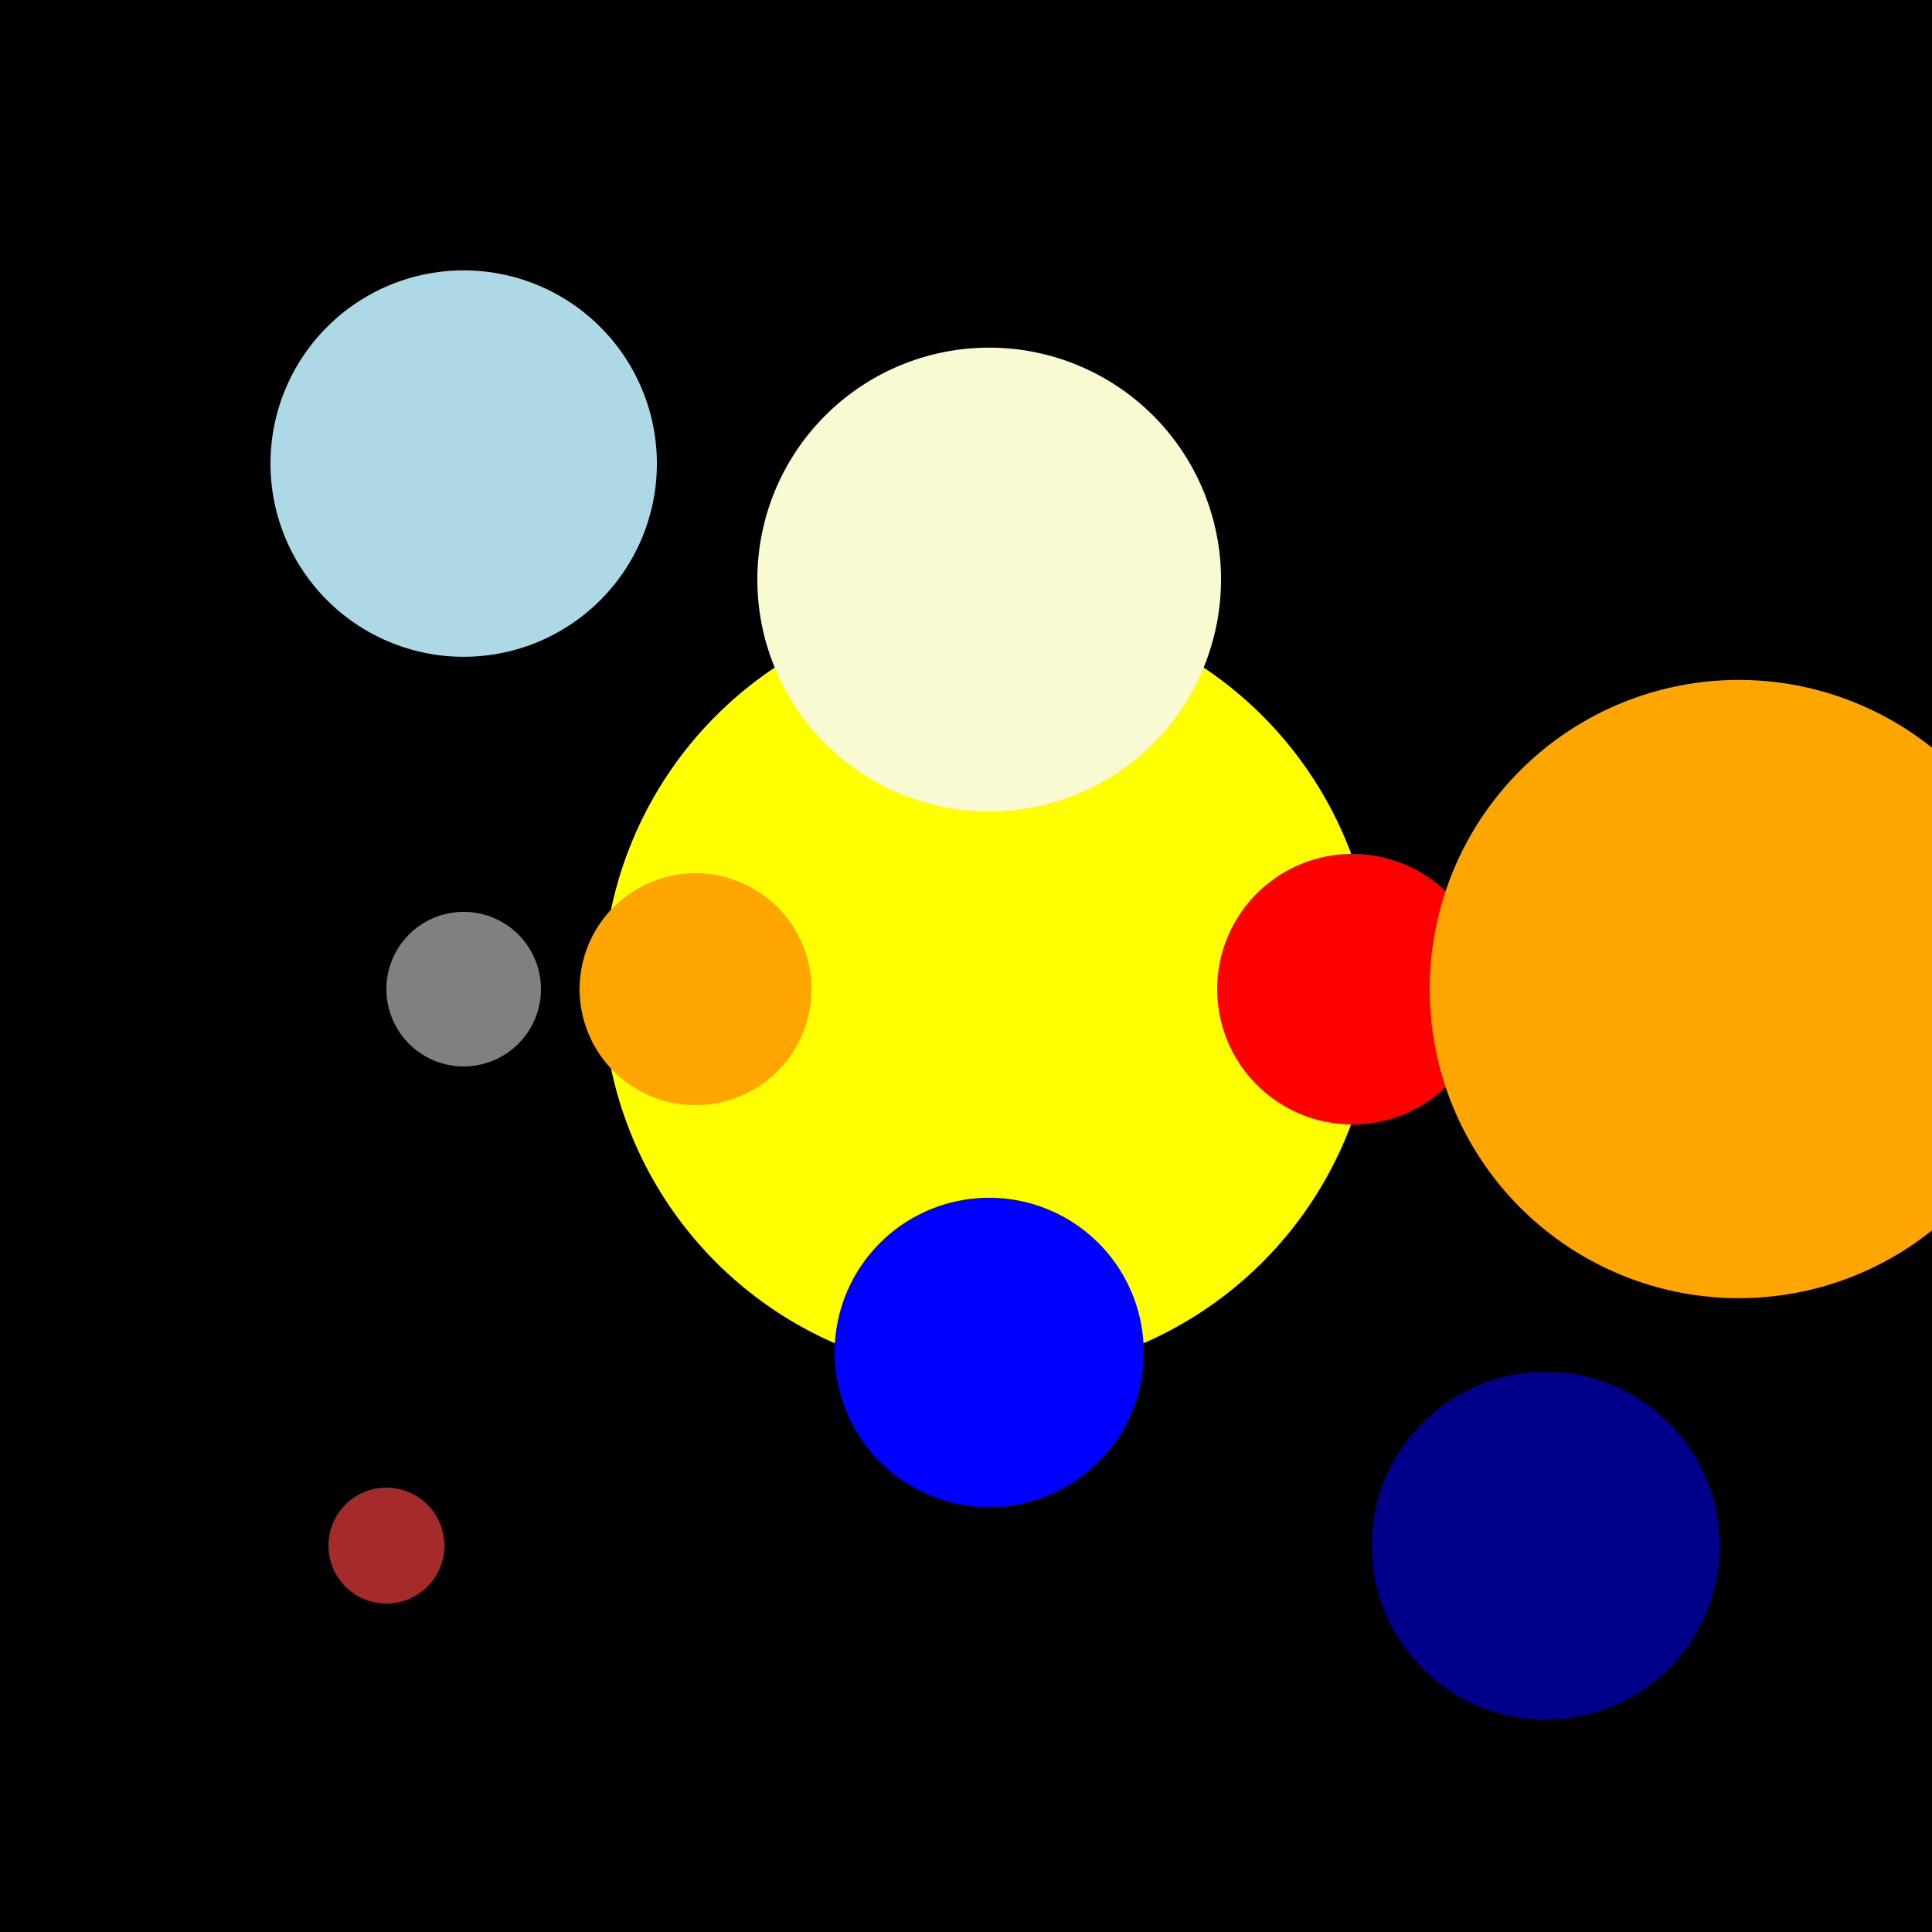 <!--

Generated by DrawGPT.
Free, open source, AI generated images in SVG, PNG, and HTML Canvas format.
https://drawgpt.ai

Created: 2023-09-27T00:01:21.881Z
Link: https://drawgpt.ai/prompt/73190/

-->
<svg xmlns="http://www.w3.org/2000/svg" xmlns:xlink="http://www.w3.org/1999/xlink" width="500" height="500"><defs/><g><rect fill="black" stroke="none" x="0" y="0" width="512" height="512"/><path fill="yellow" stroke="none" paint-order="stroke fill markers" d=" M 356 256 A 100 100 0 1 1 356 255.9"/><path fill="grey" stroke="none" paint-order="stroke fill markers" d=" M 140 256 A 20 20 0 1 1 140 255.98"/><path fill="orange" stroke="none" paint-order="stroke fill markers" d=" M 210 256 A 30 30 0 1 1 210 255.97"/><path fill="blue" stroke="none" paint-order="stroke fill markers" d=" M 296 350 A 40 40 0 1 1 296 349.96"/><path fill="red" stroke="none" paint-order="stroke fill markers" d=" M 385 256 A 35 35 0 1 1 385 255.965"/><path fill="orange" stroke="none" paint-order="stroke fill markers" d=" M 530 256 A 80 80 0 1 1 530 255.92"/><path fill="lightgoldenrodyellow" stroke="none" paint-order="stroke fill markers" d=" M 316 150 A 60 60 0 1 1 316 149.94"/><path fill="lightblue" stroke="none" paint-order="stroke fill markers" d=" M 170 120 A 50 50 0 1 1 170 119.95"/><path fill="darkblue" stroke="none" paint-order="stroke fill markers" d=" M 445 400 A 45 45 0 1 1 445 399.955"/><path fill="brown" stroke="none" paint-order="stroke fill markers" d=" M 115 400 A 15 15 0 1 1 115 399.985"/></g></svg>